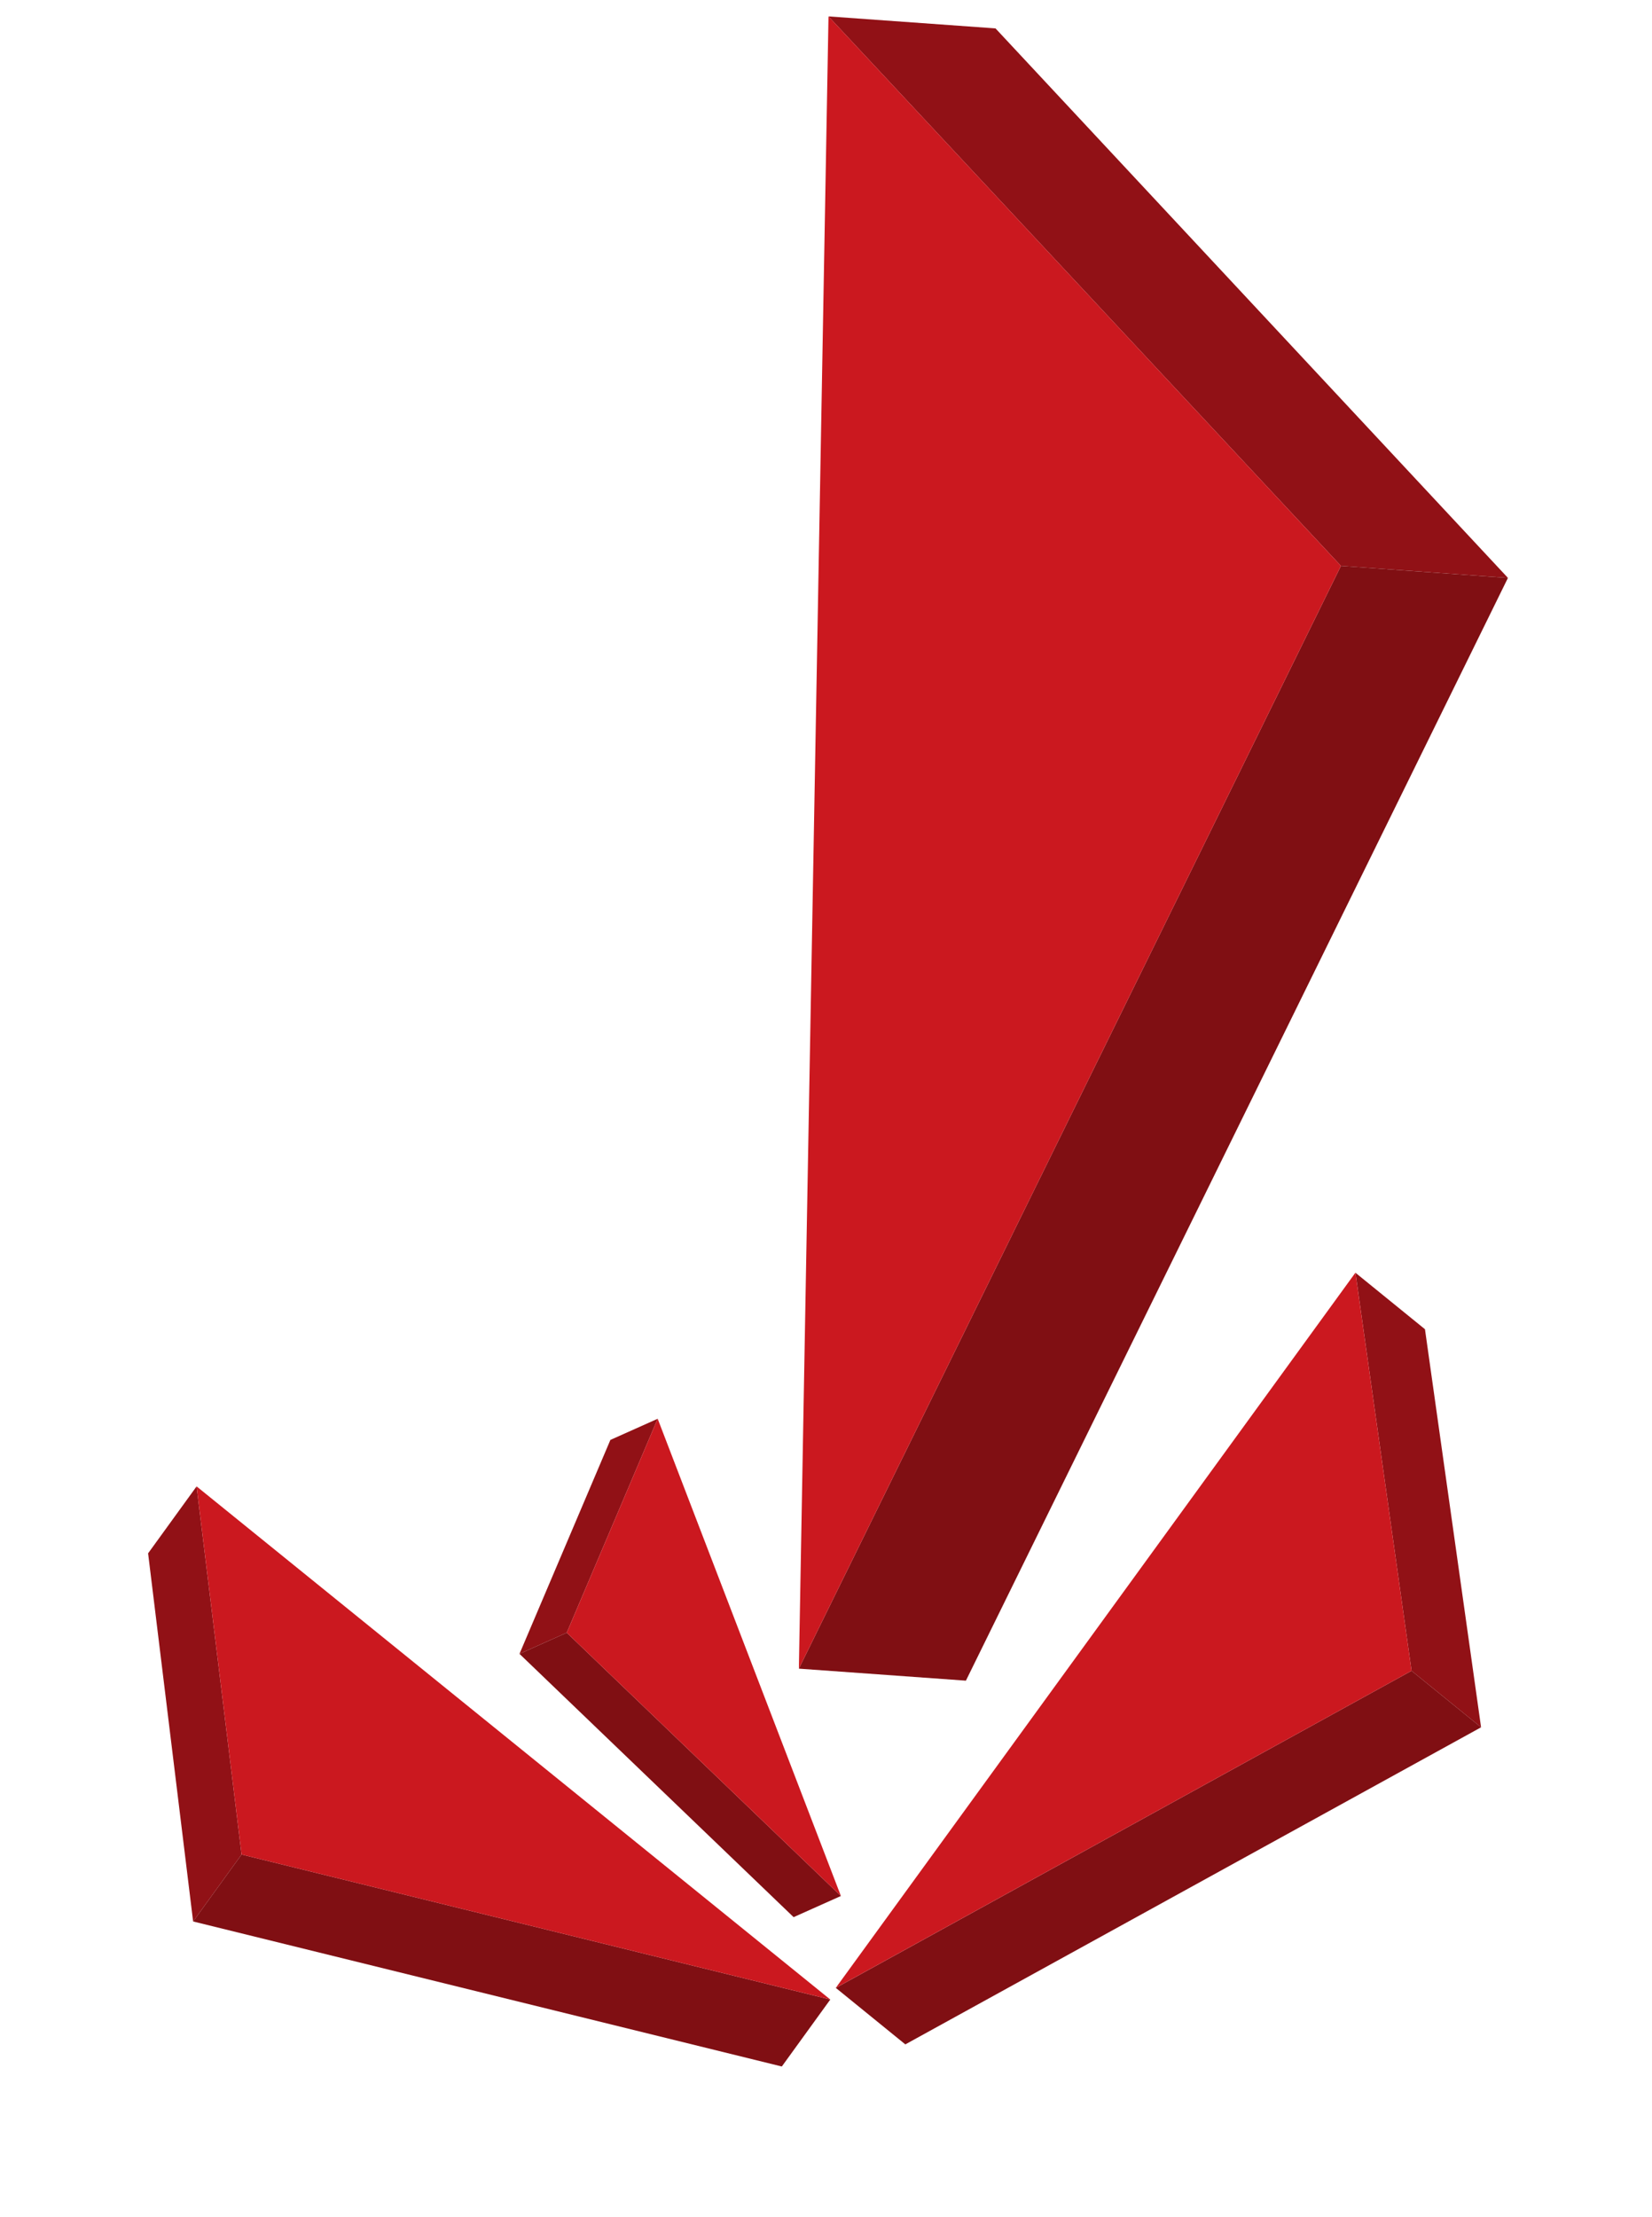 <svg xmlns="http://www.w3.org/2000/svg" width="159.092" height="213.434" viewBox="0 0 159.092 213.434"><g transform="translate(-199.1 -1132.663)"><g transform="translate(199.1 1306.911) rotate(-60)"><path d="M36.441,337.761l-7.916-.821L0,358.415l7.916.819Z" transform="translate(0 -336.94)" fill="#911116"/><path d="M7.916.819,0,0,16.254,56.079l7.917.819Z" transform="translate(0 21.475)" fill="#800f13"/><path d="M63.816,77.553,76.086,0,47.56,21.474Z" transform="translate(-39.644 0.821)" fill="#cb181f"/></g><g transform="translate(242.398 1280.228) rotate(-30)"><path d="M22.842,337.454l-4.962-.514L0,350.4l4.962.513Z" transform="translate(0 -336.94)" fill="#911116"/><path d="M4.962.513,0,0,10.188,35.151l4.963.513Z" transform="translate(0 13.461)" fill="#800f13"/><path d="M57.749,48.611,65.44,0,47.56,13.46Z" transform="translate(-42.598 0.514)" fill="#cb181f"/></g><g transform="translate(298.117 1342.57) rotate(-135)"><path d="M39.5,360.218l-8.581.889L0,337.828l8.581-.888Z" transform="translate(0 -276.149)" fill="#911116"/><path d="M8.581,60.791,0,61.679,17.62.888,26.2,0Z" fill="#800f13"/><path d="M65.182,0l13.3,84.069L47.56,60.791Z" transform="translate(-38.979)" fill="#cb181f"/></g><g transform="matrix(-0.985, -0.174, 0.174, -0.985, 324.263, 1301.829)"><path d="M73.818,380.439,57.784,382.1,0,338.6l16.035-1.659Z" transform="translate(0 -223.341)" fill="#911116"/><path d="M16.035,113.6,0,115.257,32.926,1.659,48.964,0Z" fill="#800f13"/><path d="M80.489,0l24.855,157.1L47.56,113.6Z" transform="translate(-31.525)" fill="#cb181f"/></g></g></svg>